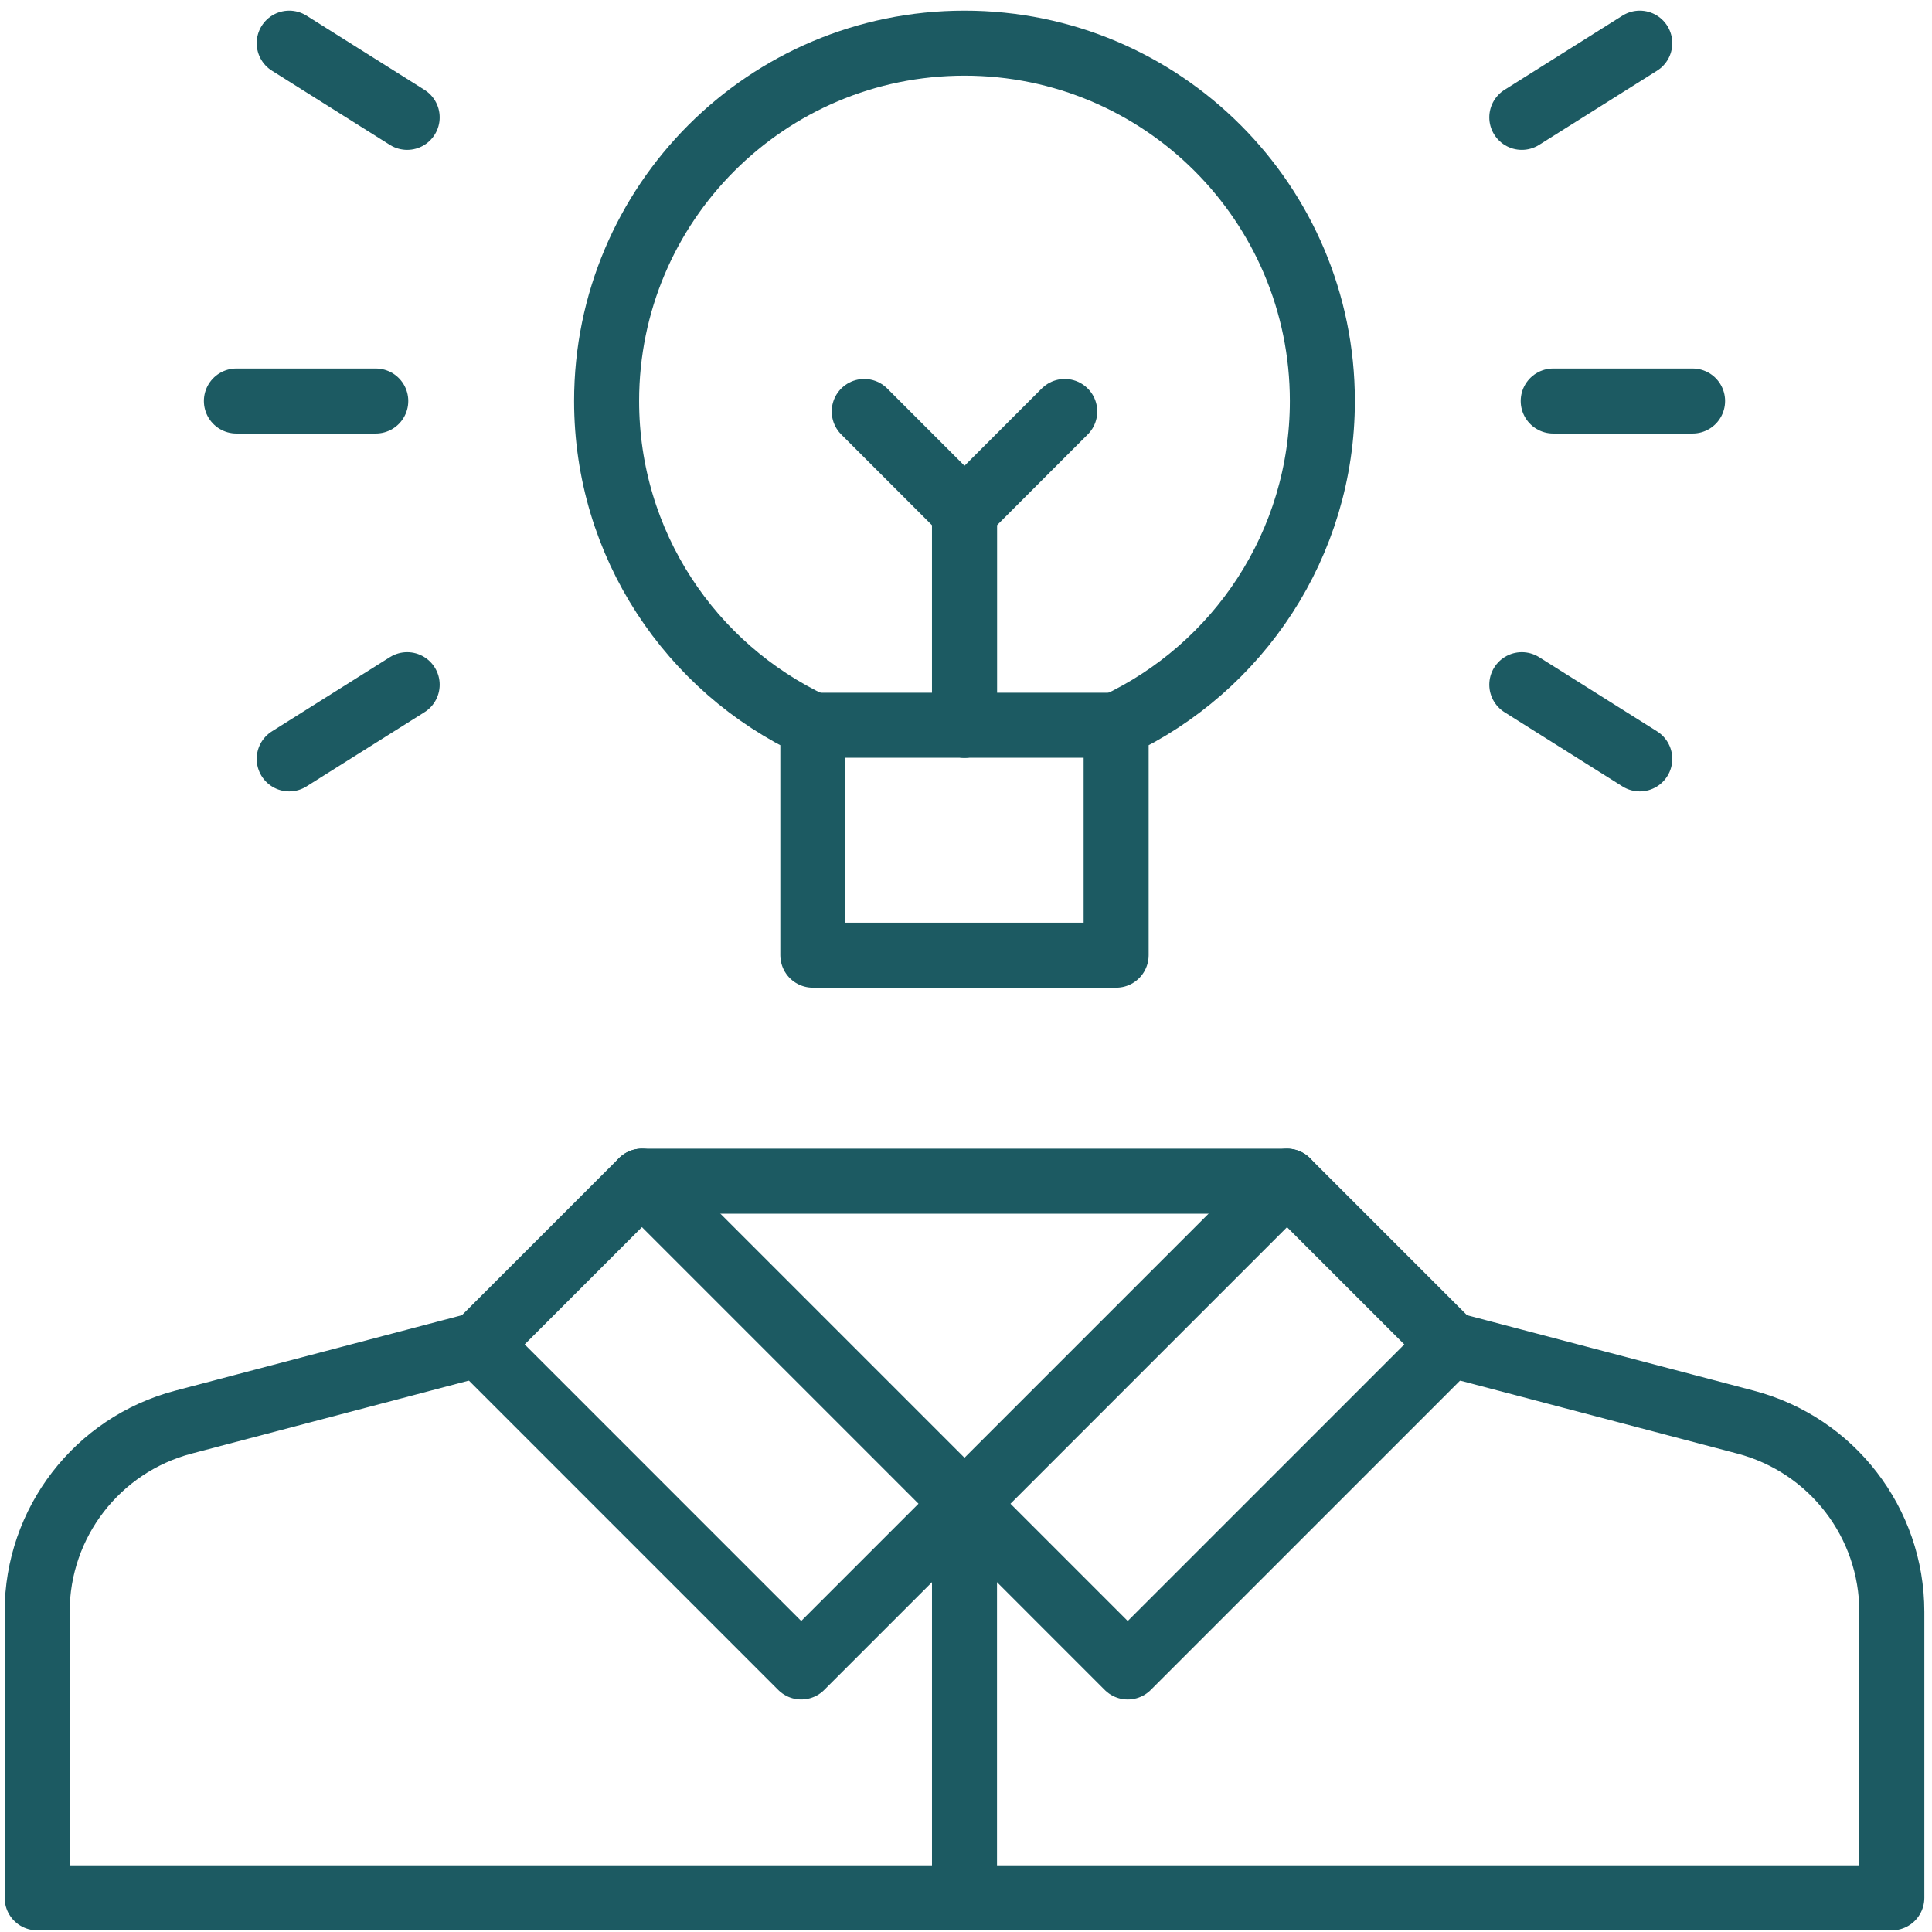 <svg width="104" height="104" viewBox="0 0 104 104" fill="none" xmlns="http://www.w3.org/2000/svg">
<path d="M34.555 63.582L25.768 72.37L43.13 89.733L51.918 80.945L34.555 63.582Z" stroke="#1C5A62" stroke-width="3.5" stroke-miterlimit="10" stroke-linecap="round" stroke-linejoin="round"/>
<path d="M51.919 80.946L60.706 89.734L78.069 72.371L69.281 63.584L51.919 80.946Z" stroke="#1C5A62" stroke-width="3.5" stroke-miterlimit="10" stroke-linecap="round" stroke-linejoin="round"/>
<path d="M69.281 63.583H34.556" stroke="#1C5A62" stroke-width="3.5" stroke-miterlimit="10" stroke-linecap="round" stroke-linejoin="round"/>
<path d="M78.069 72.37L93.969 76.555C98.606 77.775 101.838 81.967 101.838 86.763V102.161H2V86.763C2 81.968 5.232 77.775 9.869 76.555L25.768 72.37" stroke="#1C5A62" stroke-width="3.5" stroke-miterlimit="10" stroke-linecap="round" stroke-linejoin="round"/>
<path d="M51.919 80.945V102.161" stroke="#1C5A62" stroke-width="3.5" stroke-miterlimit="10" stroke-linecap="round" stroke-linejoin="round"/>
<path d="M71.183 21.587C71.183 10.948 62.558 2.323 51.919 2.323C41.279 2.323 32.654 10.948 32.654 21.587C32.654 29.308 37.197 35.966 43.755 39.039V51.417H60.082V39.039C66.64 35.966 71.183 29.308 71.183 21.587Z" stroke="#1C5A62" stroke-width="3.5" stroke-miterlimit="10" stroke-linecap="round" stroke-linejoin="round"/>
<path d="M60.082 39.039H43.754" stroke="#1C5A62" stroke-width="3.5" stroke-miterlimit="10" stroke-linecap="round" stroke-linejoin="round"/>
<path d="M51.919 39.039V27.547L46.522 22.15" stroke="#1C5A62" stroke-width="3.5" stroke-miterlimit="10" stroke-linecap="round" stroke-linejoin="round"/>
<path d="M51.919 39.039V27.547L57.315 22.15" stroke="#1C5A62" stroke-width="3.5" stroke-miterlimit="10" stroke-linecap="round" stroke-linejoin="round"/>
<path d="M83.61 21.587H91.112" stroke="#1C5A62" stroke-width="3.5" stroke-miterlimit="10" stroke-linecap="round" stroke-linejoin="round"/>
<path d="M81.919 6.317L88.269 2.323" stroke="#1C5A62" stroke-width="3.5" stroke-miterlimit="10" stroke-linecap="round" stroke-linejoin="round"/>
<path d="M21.918 6.317L15.568 2.323" stroke="#1C5A62" stroke-width="3.5" stroke-miterlimit="10" stroke-linecap="round" stroke-linejoin="round"/>
<path d="M81.919 36.857L88.269 40.851" stroke="#1C5A62" stroke-width="3.5" stroke-miterlimit="10" stroke-linecap="round" stroke-linejoin="round"/>
<path d="M21.918 36.857L15.568 40.851" stroke="#1C5A62" stroke-width="3.5" stroke-miterlimit="10" stroke-linecap="round" stroke-linejoin="round"/>
<path d="M20.227 21.587H12.725" stroke="#1C5A62" stroke-width="3.5" stroke-miterlimit="10" stroke-linecap="round" stroke-linejoin="round"/>
</svg>

